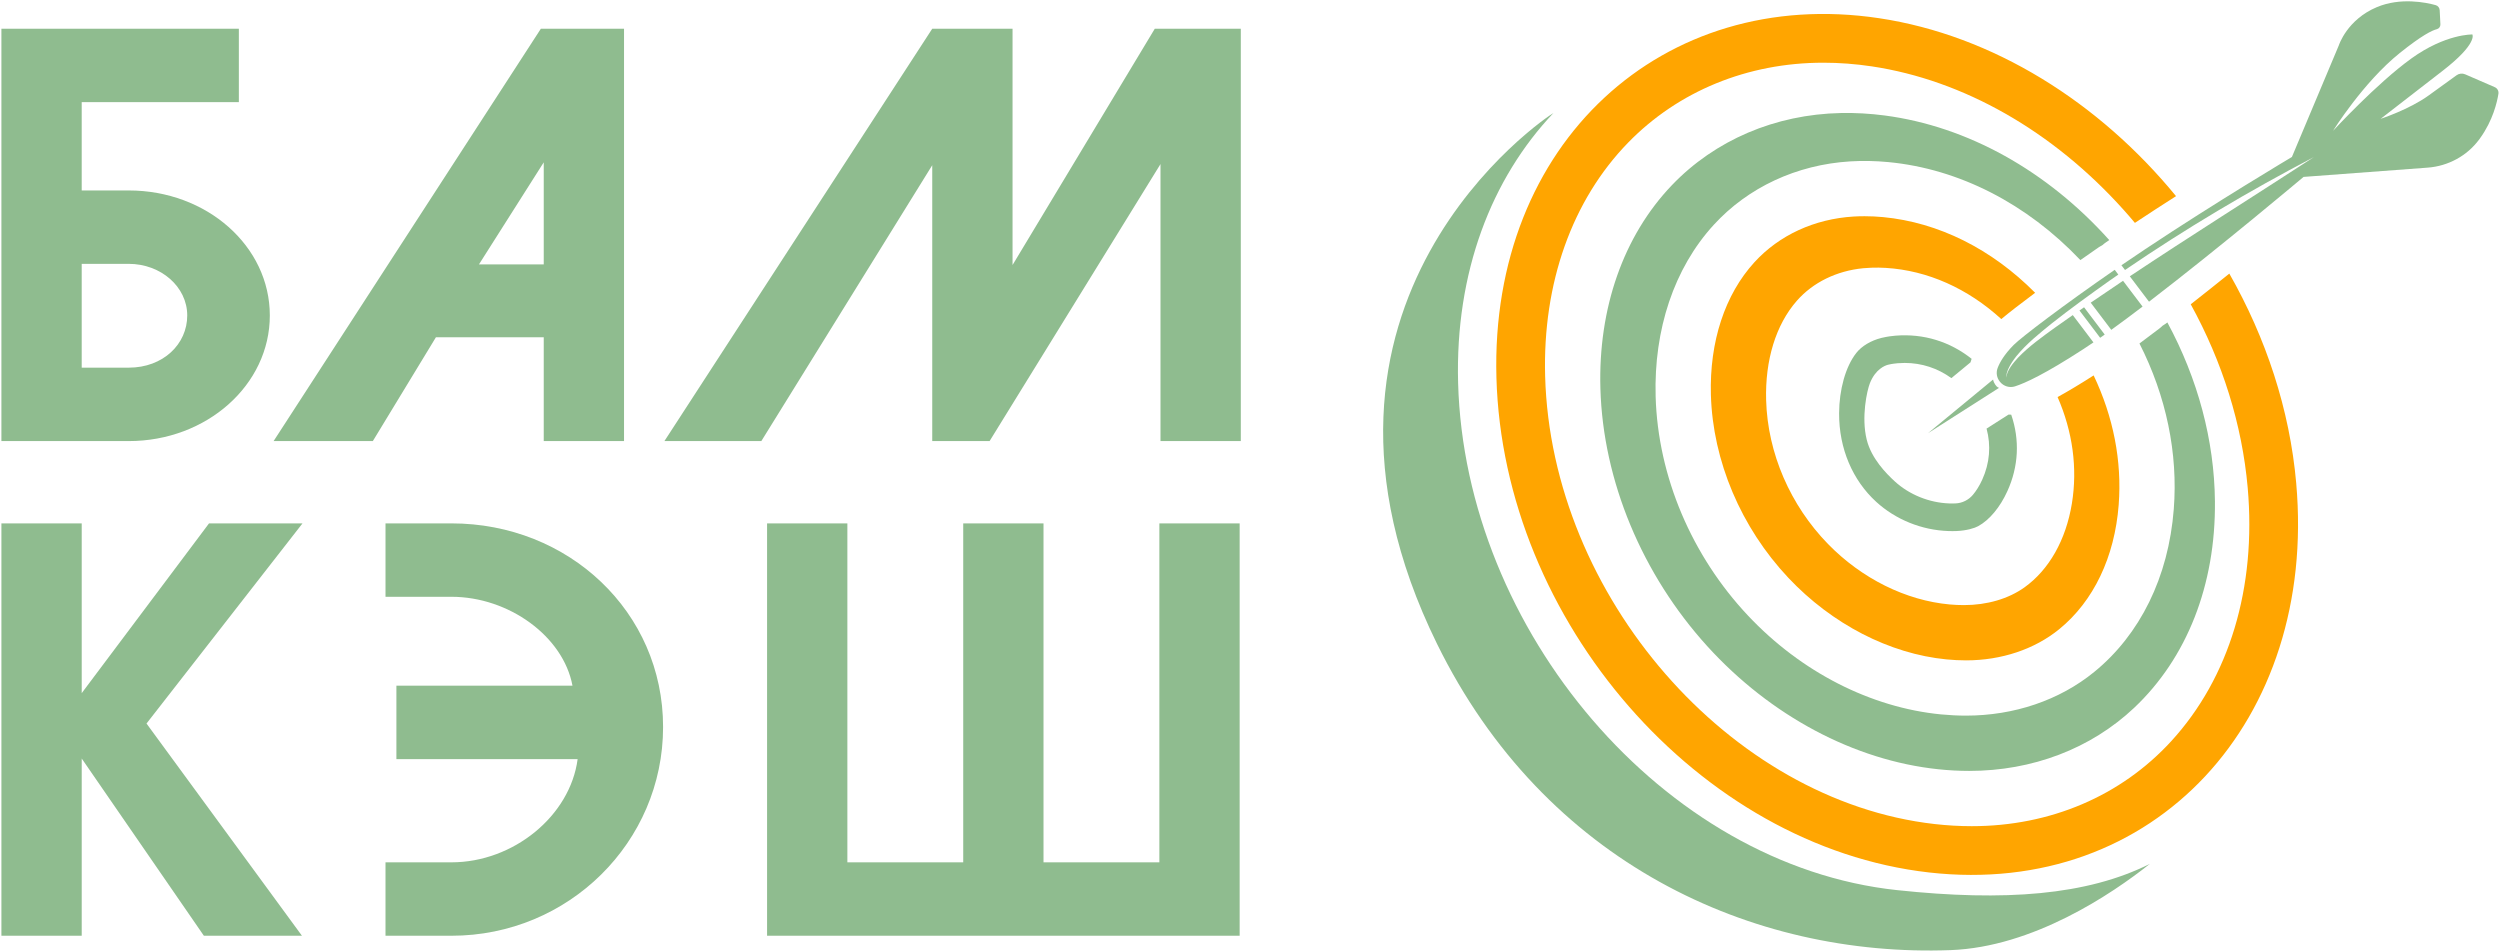 <?xml version="1.0" encoding="UTF-8"?>
<!DOCTYPE svg PUBLIC "-//W3C//DTD SVG 1.1//EN" "http://www.w3.org/Graphics/SVG/1.1/DTD/svg11.dtd">
<!-- Creator: CorelDRAW 2021.5 -->
<svg xmlns="http://www.w3.org/2000/svg" xml:space="preserve" width="6250px" height="2379px" version="1.1" style="shape-rendering:geometricPrecision; text-rendering:geometricPrecision; image-rendering:optimizeQuality; fill-rule:evenodd; clip-rule:evenodd"
viewBox="0 0 6250 2379.48"
 xmlns:xlink="http://www.w3.org/1999/xlink"
 xmlns:xodm="http://www.corel.com/coreldraw/odm/2003">
 <defs>
  <style type="text/css">
   <![CDATA[
    .fil0 {fill:darkseagreen;fill-rule:nonzero}
    .fil1 {fill:orange;fill-rule:nonzero}
   ]]>
  </style>
 </defs>
 <g id="Слой_x0020_1">
  <g id="_1869942031664">
   <g>
    <path class="fil0" d="M5375.36 2159.92c-96.41,76.53 -292.79,208.16 -498.33,215.85 -496.08,18.53 -1015.28,-217.54 -1284.54,-766.21 -419.67,-855.19 274.69,-1317.95 291.29,-1326.95 -154.91,163.44 -246.07,398.17 -238.39,675.3 17.07,617.52 512.96,1205.7 1097.85,1267.86 268.61,28.62 474.96,13.15 632.15,-65.82l-0.03 -0.03z"/>
    <g>
     <path class="fil1" d="M5741.12 1208.67c-16.31,-185.32 -76.03,-364.39 -167.32,-524.52 -31.4,25.28 -64.03,51.25 -96.5,76.72 79.29,144.04 128.51,300.73 142.44,458.55 22.07,250.04 -45.78,475.11 -191.07,633.77 -125.53,137.1 -302.66,212.66 -498.76,212.66 -30.47,0 -61.72,-1.78 -93.04,-5.34 -512.7,-58.03 -958.66,-570.74 -973.87,-1119.6 -6.44,-232.64 67.22,-440.02 207.28,-584.02 125.54,-129.04 298.92,-200.1 488.27,-200.1 39.75,0 80.57,3.06 121.38,9.19 228.91,34.37 452.3,161.56 628.96,358.1 9.81,10.94 19.44,21.97 28.81,33.22 34.47,-22.88 69.29,-45.41 102.85,-66.84 -192.35,-234.57 -457.64,-402.21 -742.59,-444.96 -540.27,-81.09 -973.03,312.29 -956.78,898.75 16.84,608.37 506.2,1172.23 1082,1237.39 564.43,63.88 970.19,-380.98 917.91,-972.91l0.03 -0.06z"/>
     <path class="fil0" d="M5418.89 806.25c-1.31,0.93 -2.59,1.97 -3.9,2.97 -2.75,2.06 -5.6,3.9 -8.57,5.59 -2.31,2.44 -4.9,4.69 -7.72,6.81 -17.31,13.19 -33.93,25.66 -49.62,37.29 67.06,131.63 96.63,274.54 85.84,414.07 -13.15,170.57 -84.72,314.05 -198.82,407.11 -87.06,71.07 -200.63,109.35 -320.73,109.35 -20.43,0 -41.43,-1.06 -62.34,-3.06 -175.69,-17.1 -350.04,-105.98 -482.7,-246.98 -140.07,-148.82 -225.33,-346.92 -231.04,-548.02 -4.69,-167.1 45.87,-320.48 145.25,-429.08 85.41,-93.44 207.01,-150.56 341.48,-158.75 31,-1.91 63.03,-1.28 95.19,1.78 177.13,16.91 346.7,104.28 480.14,245.04 15.41,-10.81 31.04,-21.75 46.72,-32.56 2.91,-1.94 5.88,-3.69 8.88,-5.19 2.47,-2.32 5.19,-4.44 8.03,-6.38 2.85,-1.97 5.75,-3.97 8.66,-5.91 -155.29,-173.22 -354.48,-284.25 -561.33,-311.54 -36.85,-4.84 -73.76,-6.9 -109.51,-6.18 -164.63,3.37 -314.98,67.84 -422.64,180.25 -121.63,127.04 -184.63,308.23 -178.97,508.52 6.5,231.1 104.53,465.14 267.04,644.21 158.28,174.44 367.98,285.88 577.7,307.92 26.04,2.75 52.1,4.15 77.57,4.15 157.85,0 304.04,-55.66 412.33,-157.75 131.72,-124.23 204.1,-307.01 202,-516.55 -1.53,-152.57 -42.72,-306.17 -118.91,-447.08l-0.03 -0.03z"/>
     <path class="fil1" d="M5234.54 938.72c-33.47,21.44 -63.62,39.53 -90.16,54.13 37.76,86.38 50.22,177.82 35.75,266.26 -15,91.44 -57.19,165.5 -118.31,209.44 -40.13,28.78 -93.91,44.5 -151.63,44.5 -11.72,0 -23.72,-0.53 -35.69,-1.62 -109.57,-9.94 -219.88,-64.72 -304.2,-151.19 -94.25,-96.73 -150.94,-227.07 -154.69,-359.45 -2.81,-100.16 24.19,-188.76 76.75,-248.67 40.19,-45.78 99.19,-74.88 166.04,-81.41 6.59,-0.62 13.56,-1.09 20.53,-1.31 11.78,-0.44 23.91,-0.25 36.06,0.47 104.54,6.44 204.79,51.41 288.64,127.97 19.13,-16 48.84,-39 84.63,-65.69 -108.69,-109.56 -241.48,-176 -380.08,-189.28 -15.56,-1.47 -31.16,-2.22 -46.41,-2.22 -9.25,0 -18.43,0.25 -27.34,0.78 -98.04,5.97 -186.1,46.5 -247.92,114.09 -74.06,81.01 -112.78,198.89 -109.03,331.92 4.66,164.82 75.13,331.45 193.51,457.2 109.03,115.88 253.16,190.29 395.48,204.17 16.47,1.59 32.94,2.44 48.94,2.44 88.69,0 171.6,-27.79 233.35,-78.2 85.63,-69.9 138.38,-180.25 148.41,-310.69 8.44,-109.51 -13.41,-220.39 -62.63,-323.64l0 0z"/>
     <path class="fil0" d="M5028.41 1036.82l-0.91 0c-1.93,0 -3.9,-0.07 -5.81,-0.16l-54.91 35.06c11.47,42.44 7.97,86.16 -10.72,127.51 -7.28,16.09 -15.56,28.72 -23.37,38.06 -10.81,12.85 -26.6,20.75 -43.35,21.5l-0.43 0c-2.54,0.1 -5.19,0.16 -7.88,0.16 -2.28,0 -4.66,-0.06 -6.97,-0.09 -50.41,-1.63 -100.25,-21.75 -136.78,-55.16 -20.85,-19.13 -58.44,-56.82 -70.16,-104.32 -13.88,-56.12 0.53,-122.69 8.12,-141.6 14,-34.84 37.38,-43.72 45.19,-45.72 0.16,-0.06 0.25,-0.06 0.44,-0.09 2.22,-0.6 4.97,-1.09 7.65,-1.63 1.85,-0.31 3.75,-0.62 5.69,-0.9 3.22,-0.47 6.6,-0.91 10.03,-1.16 5.97,-0.47 11.88,-0.75 17.69,-0.75 42.75,0 82.63,13.16 116.88,37.97l47.78 -39.38c0.78,-2.96 1.75,-5.9 2.82,-8.87 -53.91,-42.97 -120.01,-63.63 -190.64,-57.88 -4.97,0.44 -9.87,1 -14.72,1.69 -2.68,0.44 -5.37,0.84 -8.18,1.37 -4.13,0.79 -8.28,1.63 -11.72,2.47 -26.72,6.72 -49.72,20.54 -63.26,37.85 -26.87,34.47 -42.56,91.5 -42.81,150.85 -0.38,88.44 34,167.47 92.6,221.1 48.87,44.72 114.09,71 181.13,73.22 6.75,0.22 13.5,0.22 19.97,-0.06 25.41,-1.07 44.97,-7.19 54.13,-12.19 27.97,-15.31 54.65,-47 73.12,-87.97 27.63,-60.94 31.25,-127.19 9.41,-190.85l-0.03 -0.03z"/>
    </g>
   </g>
   <path class="fil0" d="M5356.89 766.62c-27.31,20.78 -53.69,40.44 -78.25,58.16l-51.41 -67.91c26.81,-18.41 53.75,-36.63 80.81,-54.75l48.82 64.5 0.03 0zm-174.41 21.22c-15.03,10.5 -30,21.03 -44.94,31.63 -31.97,23.18 -64.47,46.28 -91.91,74.75 -12.06,13.31 -28,31.62 -29.53,50.03 -0.6,-7.56 2.25,-14.94 5.06,-21.84 5.19,-11.5 12.44,-21.97 20.22,-31.85 25.5,-31.19 57.06,-56.47 88.16,-81.62 46.94,-37.13 95.53,-72.16 144.25,-106.79 7.47,-5.22 14.97,-10.41 22.44,-15.56l-9 -11.91c-126.41,87.22 -233.07,168.26 -252.48,187.73 -23.87,24 -35.09,44.03 -40.37,58.03 -4.38,11.62 -2.03,24.72 5.94,34.25l0.43 0.53c9,10.78 23.66,15.16 37.04,10.91 25.5,-8.1 75.53,-31.03 171.38,-93.35 7.87,-5.12 16.18,-10.69 24.87,-16.62l-51.69 -68.29 0.13 -0.03zm16.62 -11.53l51.69 68.31c3.75,-2.62 7.57,-5.31 11.41,-8.06l-51.63 -68.22c-3.84,2.66 -7.65,5.31 -11.47,7.97zm1038.41 -558.36l-73.97 -32.1c-7.09,-3.09 -15.31,-2.19 -21.56,2.34l-70.03 50.66c-48.19,34.85 -119.85,58.32 -119.85,58.32 0,0 67.84,-52.54 155.5,-120.45 87.66,-67.9 73.98,-90.53 73.98,-90.53 0,0 -66.66,-1.94 -152.88,60.22 -86.23,62.16 -195.67,180.85 -195.67,180.85 0,0 75.22,-121.03 166.82,-194.57 55.03,-44.19 80.91,-56.75 92.79,-59.72 5.53,-1.38 9.28,-6.5 8.96,-12.19l-1.78 -35.34c-0.31,-5.97 -4.37,-11.07 -10.12,-12.63 -23.75,-6.56 -87.51,-19.94 -146.94,5 -74.88,31.38 -95.13,95.57 -95.13,95.57l-117.35 279.16c0,0 -188.6,111.98 -366.95,230.64 -20.03,13.31 -39.88,26.75 -59.35,40.06l9 11.91c151.48,-103.57 309.67,-197.32 472.24,-282.35 -152.63,99.4 -308.04,196.78 -460.27,298.13l48.04 63.47c177.75,-136.22 386.42,-312.04 386.42,-312.04l310.48 -23.19c51.03,-3.81 98.19,-29.25 128.63,-70.37 0.9,-1.22 1.78,-2.44 2.68,-3.69 31.66,-44.07 42.16,-89.51 45.5,-110.54 1.1,-6.97 -2.65,-13.78 -9.12,-16.59l-0.07 -0.03zm-1254.41 731.08l-162.79 134.2 177.85 -113.51c0,0 -4.5,-0.06 -9.63,-7.84 -5.12,-7.78 -5.43,-12.82 -5.43,-12.82l0 -0.03z"/>
  </g>
  <g id="_1869942030800">
   <path class="fil0" d="M755.79 1308.7l-390.07 500.49 388.64 530.61 -245.23 0 -305.45 -443.14 0 443.14 -200.79 0 0 -1031.13 200.79 0 0 424.48 318.36 -424.48 233.75 0 0 0.03zm372.45 0l-164.91 0 0 183.57 164.91 0c143.42,0 279.64,98.94 302.61,222.29l-440.27 0 0 183.57 453.17 0c-18.65,141.97 -160.63,258.13 -315.51,258.13l-164.91 0 0 183.57 164.91 0c292.55,0 529.18,-233.76 529.18,-522.02 0,-288.26 -236.63,-509.11 -529.18,-509.11l0 0zm1770.13 0l0 847.56 -289.7 0 0 -847.56 -200.76 0 0 847.56 -289.69 0 0 -847.56 -200.79 0 0 1031.13 1181.69 0 0 -1031.13 -200.78 0 0.03 0z"/>
   <path class="fil0" d="M321.28 476.2l-117.6 0 0 -220.85 392.95 0 0 -183.54 -593.74 0 0 1031.13 318.39 0c195.04,0 352.79,-140.53 352.79,-314.07 0,-173.54 -157.75,-312.63 -352.79,-312.63l0 -0.04zm0 443.14l-117.6 0 0 -259.57 117.6 0c80.31,0 146.28,57.38 146.28,129.07 0,71.69 -60.22,130.5 -146.28,130.5zm362.26 183.57l248.1 0 157.76 -259.57 269.6 0 0 259.57 200.76 0 0 -1031.1 -207.95 0 -668.3 1031.13 0.03 -0.03zm675.46 -441.7l-162.03 0 162.03 -255.29 0 255.29zm1743 -589.4l0 1031.13 -200.79 0 0 -692.68 -427.36 692.68 -143.41 0 0 -689.8 -427.36 689.8 -242.35 0 669.74 -1031.13 200.79 0 0 590.84 355.67 -590.84 215.1 0 -0.03 0z"/>
  </g>
 </g>
</svg>
